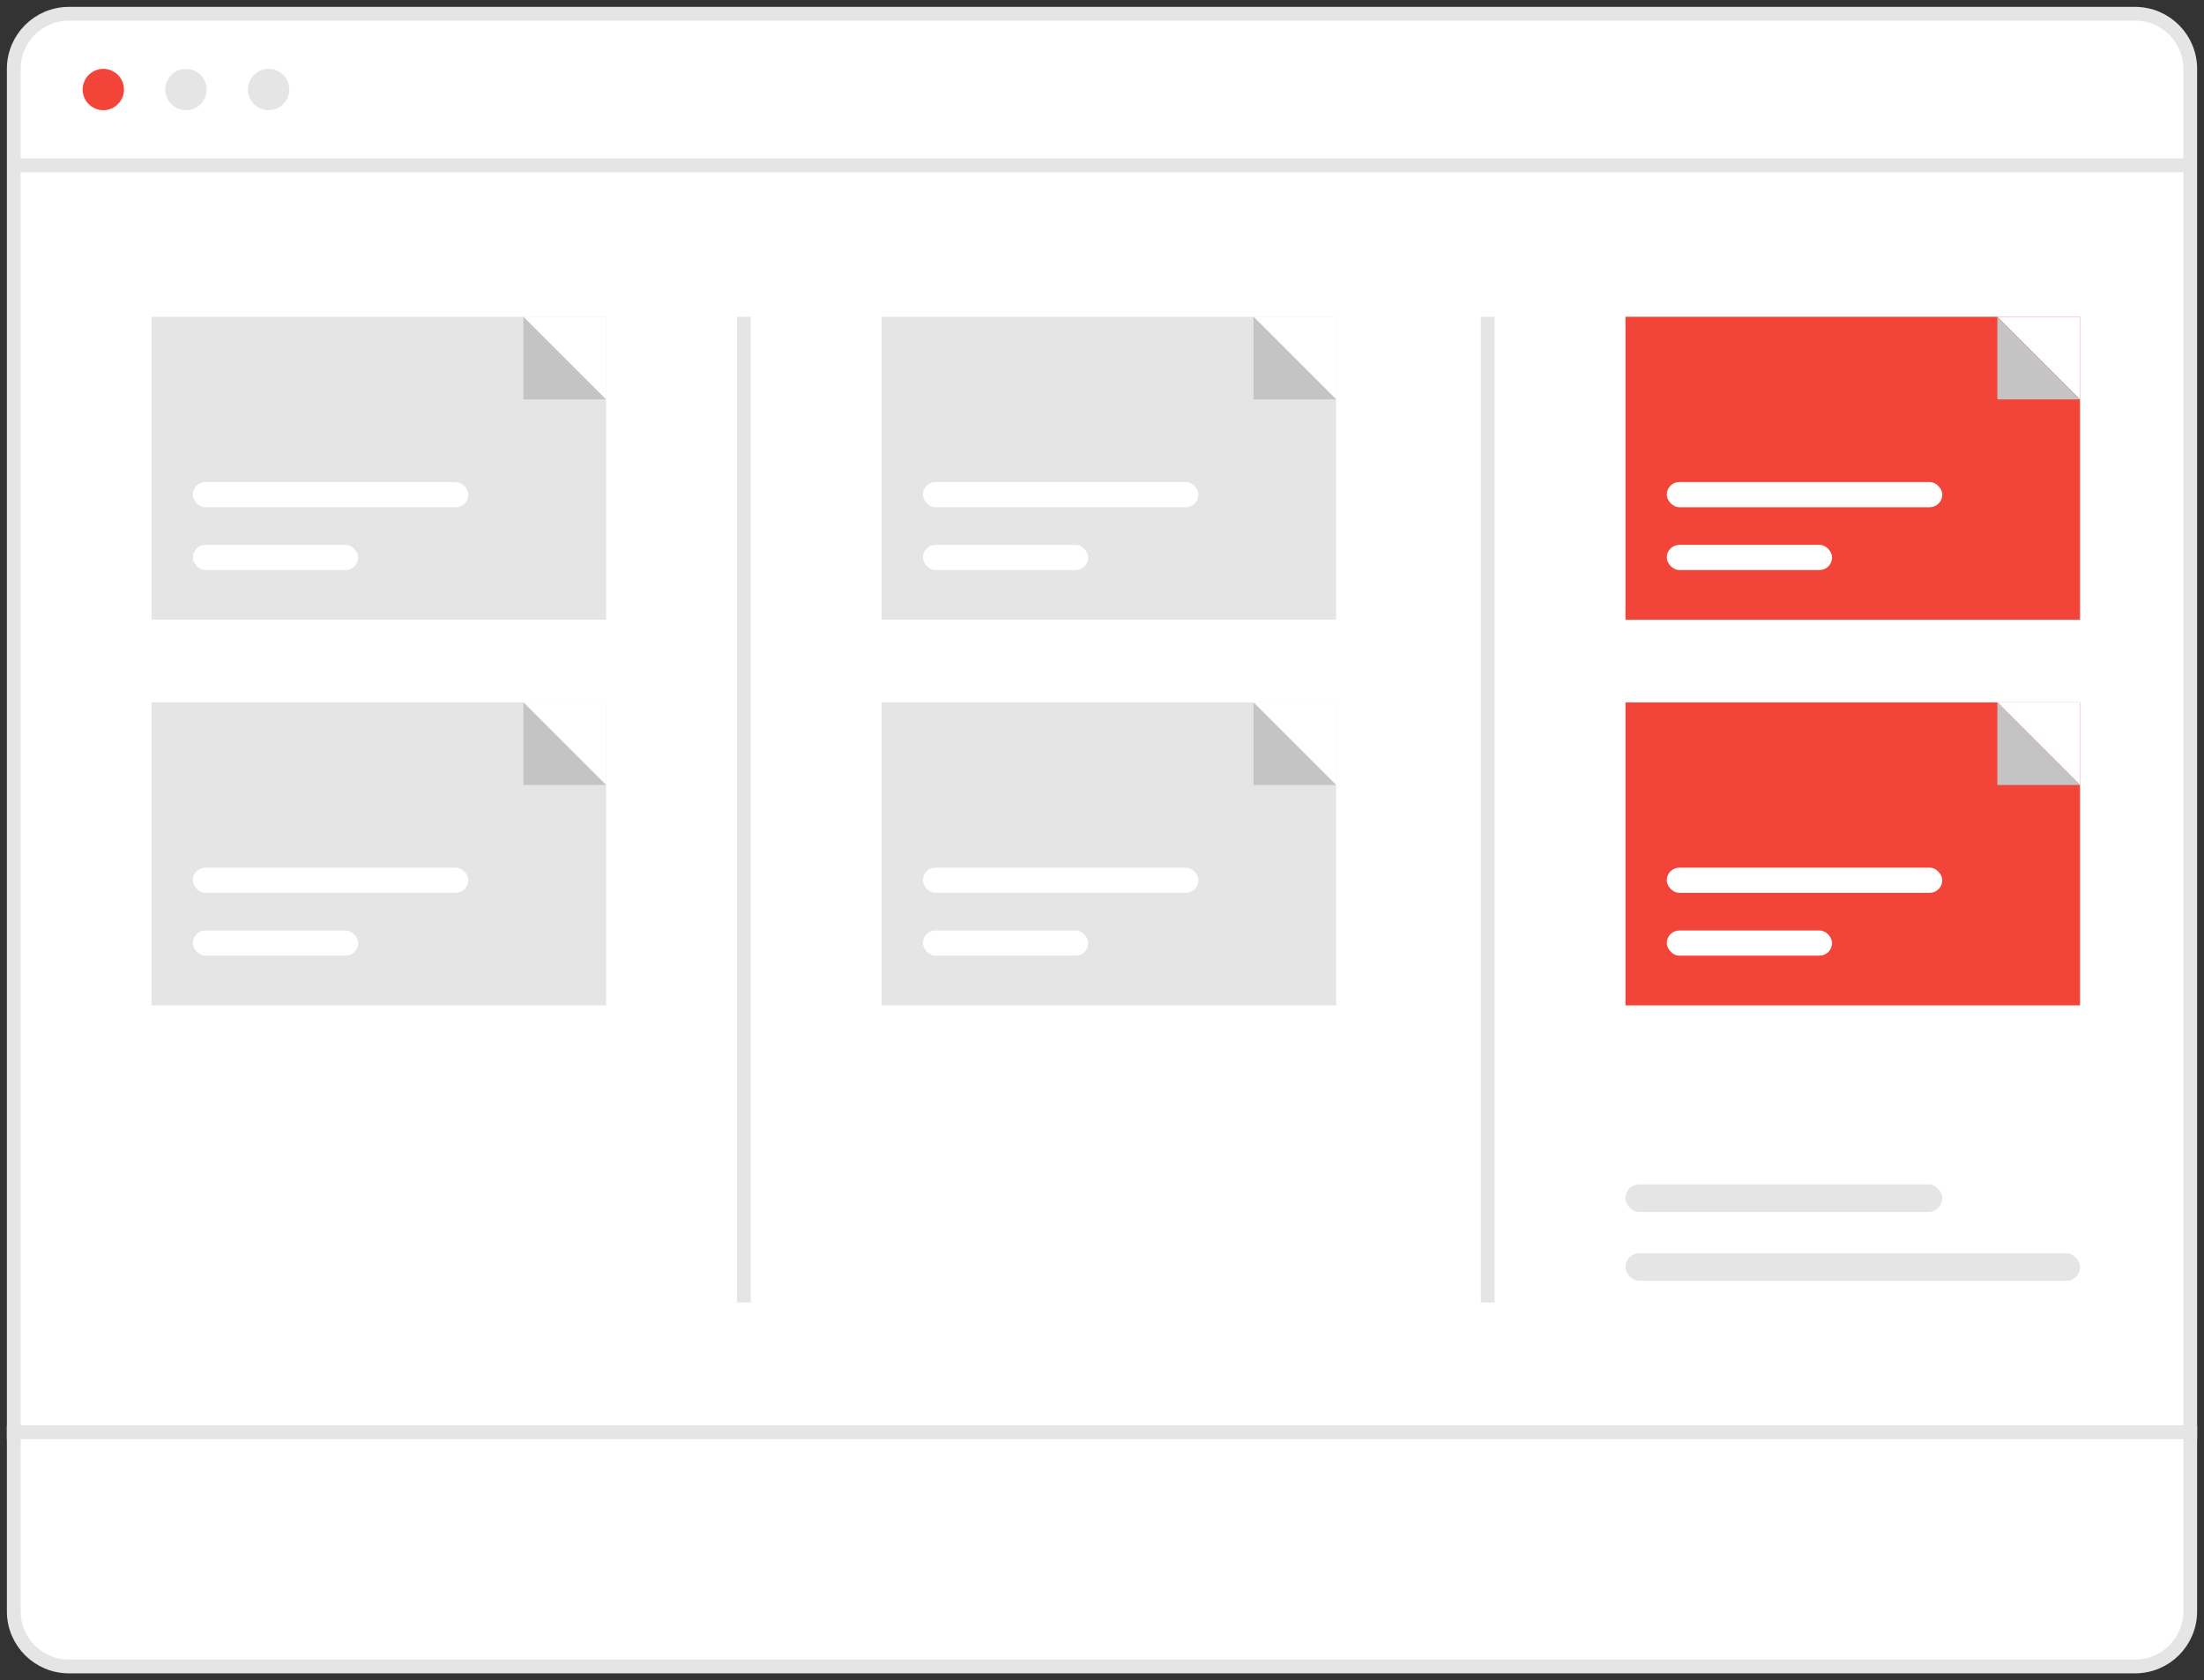 <svg width="160" height="122" viewBox="0 0 160 122" fill="none" xmlns="http://www.w3.org/2000/svg">
<rect x="0" y="0" width="160" height="122" fill="#333333" stroke="none"/>
<path d="M1 5C1 2.791 2.791 1 5 1H155C157.209 1 159 2.791 159 5V104H1V5Z" fill="white" stroke="#E5E5E5"/>
<path d="M159 12L1 12" stroke="#E5E5E5"/>
<path d="M1 104H159V117C159 119.209 157.209 121 155 121H5C2.791 121 1 119.209 1 117V104Z" fill="white" stroke="#E5E5E5"/>
<circle cx="7.5" cy="6.5" r="1.5" fill="#F24438"/>
<circle cx="19.5" cy="6.5" r="1.5" fill="#E5E5E5"/>
<circle cx="13.5" cy="6.5" r="1.5" fill="#E5E5E5"/>
<rect x="118" y="86" width="23" height="2" rx="1" fill="#E5E5E5"/>
<rect x="118" y="91" width="33" height="2" rx="1" fill="#E5E5E5"/>
<path d="M54 23V94.57" stroke="#E5E5E5"/>
<path d="M108 23V94.57" stroke="#E5E5E5"/>
<rect x="11" y="51" width="33" height="22" fill="#E5E5E5"/>
<path d="M38 51H44V57L38 51Z" fill="white"/>
<path d="M44 57L38 57L38 51L44 57Z" fill="#C4C4C4"/>
<rect x="14" y="63" width="20" height="1.828" rx="0.914" fill="white"/>
<rect x="14" y="67.562" width="12" height="1.828" rx="0.914" fill="white"/>
<rect x="64" y="51" width="33" height="22" fill="#E5E5E5"/>
<path d="M91 51H97V57L91 51Z" fill="white"/>
<path d="M97 57L91 57L91 51L97 57Z" fill="#C4C4C4"/>
<rect x="67" y="63" width="20" height="1.828" rx="0.914" fill="white"/>
<rect x="67" y="67.562" width="12" height="1.828" rx="0.914" fill="white"/>
<rect x="118" y="51" width="33" height="22" fill="#F24438"/>
<path d="M145 51H151V57L145 51Z" fill="white"/>
<path d="M151 57L145 57L145 51L151 57Z" fill="#C4C4C4"/>
<rect x="121" y="63" width="20" height="1.828" rx="0.914" fill="white"/>
<rect x="121" y="67.562" width="12" height="1.828" rx="0.914" fill="white"/>
<rect x="11" y="23" width="33" height="22" fill="#E5E5E5"/>
<path d="M38 23H44V29L38 23Z" fill="white"/>
<path d="M44 29L38 29L38 23L44 29Z" fill="#C4C4C4"/>
<rect x="14" y="35" width="20" height="1.828" rx="0.914" fill="white"/>
<rect x="14" y="39.562" width="12" height="1.828" rx="0.914" fill="white"/>
<rect x="64" y="23" width="33" height="22" fill="#E5E5E5"/>
<path d="M91 23H97V29L91 23Z" fill="white"/>
<path d="M97 29L91 29L91 23L97 29Z" fill="#C4C4C4"/>
<rect x="67" y="35" width="20" height="1.828" rx="0.914" fill="white"/>
<rect x="67" y="39.562" width="12" height="1.828" rx="0.914" fill="white"/>
<rect x="118" y="23" width="33" height="22" fill="#F24438"/>
<path d="M145 23H151V29L145 23Z" fill="white"/>
<path d="M151 29L145 29L145 23L151 29Z" fill="#C4C4C4"/>
<rect x="121" y="35" width="20" height="1.828" rx="0.914" fill="white"/>
<rect x="121" y="39.562" width="12" height="1.828" rx="0.914" fill="white"/>
</svg>
